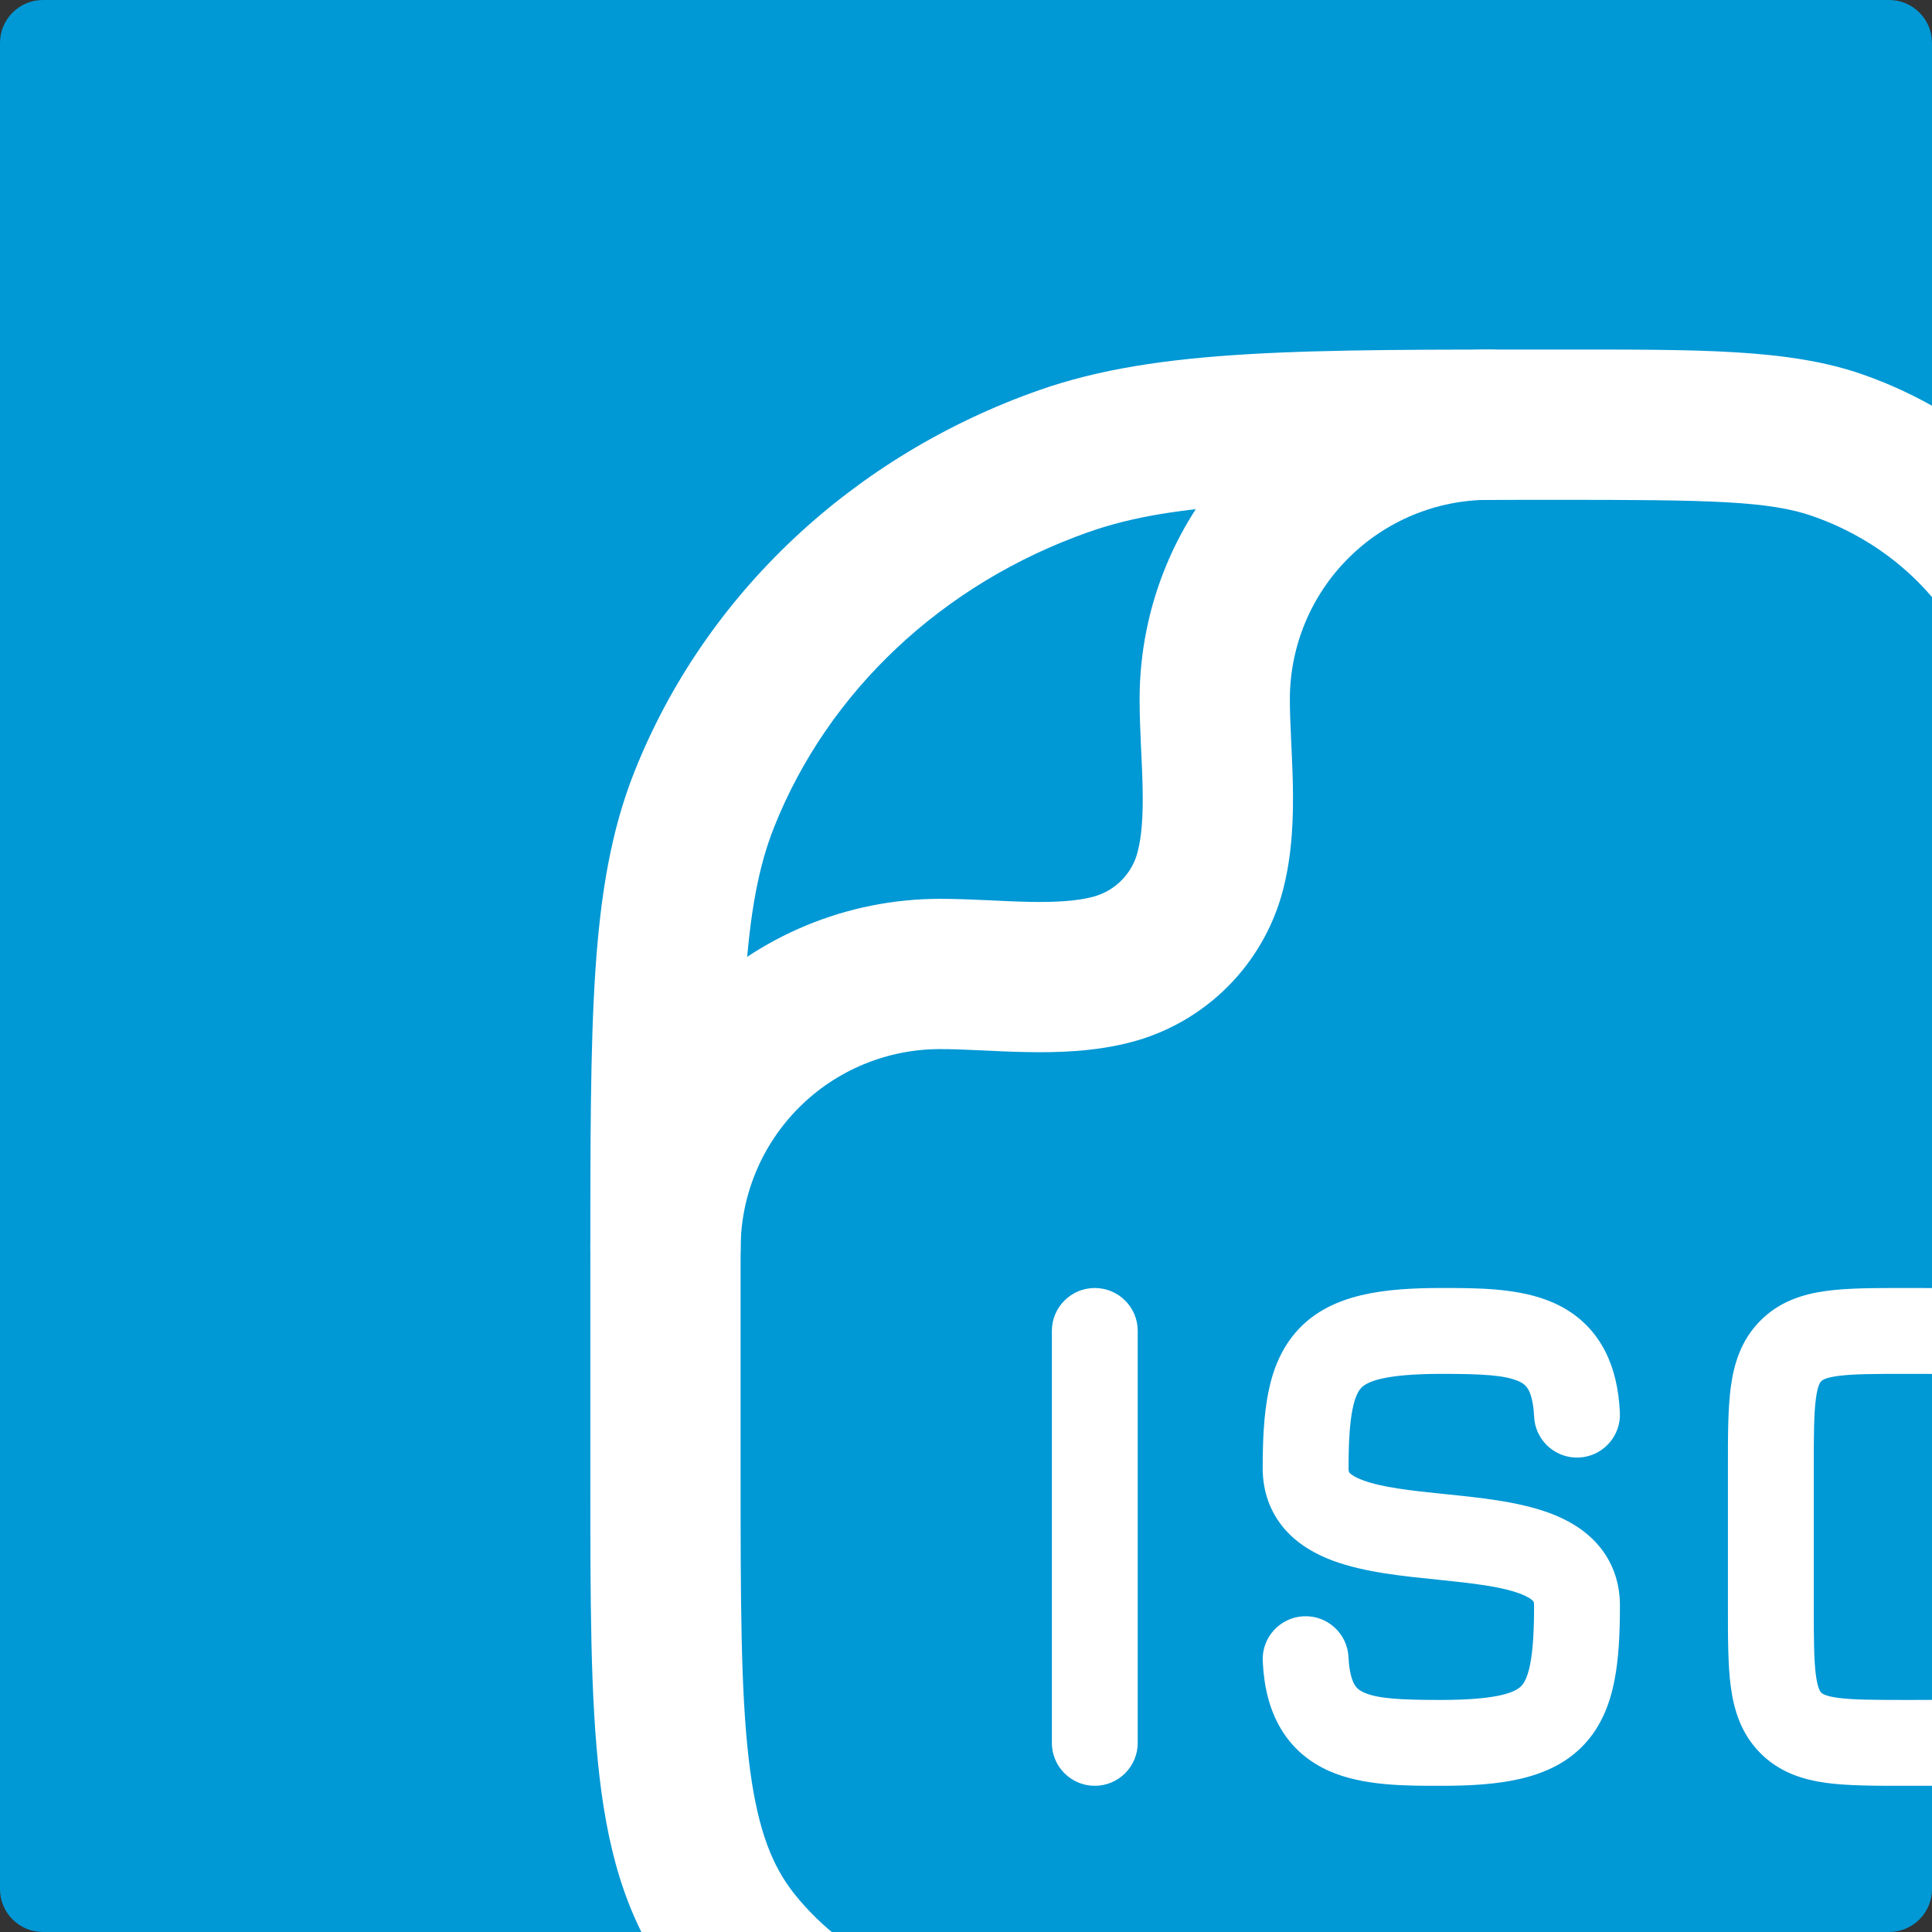 <svg width="90" height="90" viewBox="0 0 90 90" fill="none" xmlns="http://www.w3.org/2000/svg">
<rect x="0" y="0" width="90" height="90" fill="#333333" stroke="none"/>
<g clip-path="url(#clip0_1760_48617)">
<path d="M0 2C0 0.895 0.895 0 2 0H88C89.105 0 90 0.895 90 2V88C90 89.105 89.105 90 88 90H2C0.895 90 0 89.105 0 88V2Z" fill="#0098D5"/>
<path d="M49 81.19V62C49 60.896 49.895 60 51 60C52.105 60 53 60.896 53 62V81.19C53 82.294 52.105 83.19 51 83.19C49.895 83.19 49 82.294 49 81.19ZM71.463 74.792C71.463 74.612 71.424 74.59 71.416 74.581C71.368 74.527 71.209 74.388 70.791 74.233C69.897 73.901 68.605 73.755 66.939 73.584C65.445 73.431 63.575 73.254 62.1 72.706C61.333 72.421 60.504 71.981 59.86 71.247C59.176 70.467 58.821 69.492 58.821 68.398C58.821 67.091 58.876 65.891 59.086 64.851C59.3 63.791 59.702 62.759 60.494 61.916C62.053 60.259 64.497 60 67.157 60C68.79 60 70.802 59.987 72.386 60.697C73.269 61.093 74.058 61.72 74.618 62.661C75.092 63.458 75.34 64.376 75.431 65.374L75.461 65.807L75.46 66.012C75.404 67.024 74.59 67.85 73.556 67.898C72.521 67.946 71.633 67.198 71.484 66.195L71.465 65.992L71.447 65.733C71.395 65.165 71.273 64.862 71.181 64.706C71.094 64.56 70.98 64.45 70.75 64.347C70.108 64.059 69.056 64 67.157 64C64.384 64 63.659 64.39 63.408 64.656C63.296 64.776 63.132 65.025 63.007 65.643C62.878 66.28 62.821 67.155 62.821 68.398C62.821 68.576 62.859 68.6 62.867 68.609C62.915 68.663 63.074 68.801 63.492 68.956C64.387 69.288 65.679 69.434 67.346 69.605C68.84 69.757 70.708 69.936 72.184 70.484C72.951 70.768 73.779 71.209 74.423 71.942C75.107 72.722 75.463 73.698 75.463 74.792C75.463 76.099 75.407 77.299 75.197 78.339C74.983 79.399 74.582 80.431 73.789 81.274C72.23 82.931 69.787 83.19 67.127 83.19C65.495 83.19 63.481 83.202 61.898 82.492C61.014 82.096 60.225 81.469 59.665 80.528C59.124 79.617 58.877 78.549 58.823 77.383L62.818 77.197C62.853 77.935 62.998 78.306 63.103 78.484C63.191 78.63 63.305 78.739 63.534 78.842C64.176 79.13 65.228 79.19 67.127 79.19C69.901 79.189 70.626 78.799 70.876 78.532C70.988 78.413 71.152 78.164 71.276 77.547C71.405 76.91 71.463 76.035 71.463 74.792ZM93.135 68.398C93.135 66.834 93.131 65.859 93.037 65.15C92.95 64.496 92.82 64.376 92.787 64.342C92.758 64.312 92.648 64.185 92.013 64.099C91.318 64.004 90.36 64 88.814 64C87.268 64 86.31 64.004 85.615 64.099C84.98 64.185 84.87 64.312 84.841 64.342C84.808 64.376 84.678 64.497 84.592 65.15C84.498 65.859 84.493 66.834 84.493 68.398V74.792C84.493 76.356 84.498 77.33 84.592 78.039C84.679 78.693 84.808 78.814 84.841 78.848C84.87 78.877 84.98 79.004 85.615 79.091C86.31 79.185 87.268 79.19 88.814 79.19C90.36 79.19 91.318 79.185 92.013 79.091C92.647 79.005 92.757 78.878 92.787 78.848C92.82 78.814 92.95 78.693 93.037 78.039C93.131 77.33 93.135 76.356 93.135 74.792V68.398ZM60.728 75.292C61.832 75.241 62.767 76.094 62.818 77.197L58.823 77.383C58.772 76.28 59.625 75.343 60.728 75.292ZM97.135 74.792C97.135 76.244 97.139 77.532 97.002 78.566C96.858 79.654 96.525 80.755 95.633 81.658C94.737 82.565 93.638 82.906 92.552 83.054C91.525 83.194 90.246 83.19 88.814 83.19C87.383 83.19 86.104 83.193 85.077 83.054C83.991 82.906 82.891 82.565 81.995 81.658C81.103 80.755 80.77 79.654 80.626 78.566C80.489 77.532 80.493 76.244 80.493 74.792V68.398C80.493 66.945 80.489 65.657 80.626 64.624C80.77 63.536 81.103 62.434 81.995 61.531C82.891 60.625 83.991 60.283 85.077 60.136C86.104 59.996 87.383 60 88.814 60C90.246 60 91.525 59.996 92.552 60.136C93.638 60.284 94.737 60.625 95.633 61.531C96.525 62.434 96.858 63.536 97.002 64.624C97.139 65.657 97.135 66.945 97.135 68.398V74.792Z" fill="white"/>
<path d="M92.743 50.487V42.112C92.743 38.817 92.742 36.515 92.622 34.709C92.504 32.933 92.284 31.881 91.959 31.064L91.957 31.06C90.696 27.881 87.996 25.294 84.467 24.053V24.052C82.417 23.333 79.712 23.284 72.518 23.284C60.519 23.284 55.183 23.331 51.12 24.647L50.73 24.779C43.876 27.186 38.554 32.24 36.054 38.55V38.551C35.344 40.342 34.931 42.492 34.718 45.73C34.502 48.999 34.5 53.129 34.5 58.861V68.628C34.5 74.603 34.506 78.779 34.883 81.983C35.227 84.909 35.847 86.647 36.799 87.954L36.993 88.21L36.994 88.211C37.633 89.014 38.371 89.734 39.19 90.353L39.546 90.612L39.553 90.618L39.835 90.808C41.281 91.74 43.214 92.345 46.395 92.676C49.845 93.036 54.324 93.041 60.655 93.041H77.054L77.234 93.046C79.084 93.139 80.554 94.668 80.554 96.541C80.554 98.413 79.084 99.942 77.234 100.036L77.054 100.041H60.655C54.475 100.041 49.566 100.045 45.67 99.639C41.718 99.227 38.388 98.36 35.52 96.338V96.338C34.011 95.279 32.662 94.01 31.515 92.567V92.566C29.323 89.811 28.377 86.591 27.931 82.801C27.494 79.094 27.5 74.434 27.5 68.628V58.861C27.5 53.221 27.498 48.822 27.732 45.269C27.969 41.685 28.456 38.721 29.546 35.971C32.833 27.676 39.747 21.217 48.412 18.174V18.174C53.938 16.233 60.725 16.284 72.518 16.284C79.122 16.284 83.326 16.234 86.787 17.449H86.788L87.286 17.631C92.39 19.576 96.479 23.476 98.463 28.476L98.591 28.81C99.207 30.488 99.475 32.257 99.606 34.247C99.745 36.338 99.743 38.91 99.743 42.112V50.487C99.743 52.42 98.176 53.987 96.243 53.987C94.31 53.987 92.743 52.42 92.743 50.487Z" fill="white"/>
<path d="M27.5 58.162C27.5 53.841 29.216 49.697 32.272 46.642C35.327 43.587 39.471 41.871 43.792 41.871C44.52 41.871 45.26 41.902 45.94 41.933C46.643 41.966 47.281 41.998 47.916 42.011C49.204 42.038 50.179 41.973 50.934 41.772L51.116 41.716C51.537 41.573 51.92 41.335 52.235 41.019C52.551 40.703 52.79 40.32 52.933 39.899L52.987 39.716C53.189 38.962 53.254 37.986 53.227 36.696C53.215 36.061 53.182 35.423 53.149 34.719C53.118 34.04 53.087 33.3 53.087 32.572V32.571C53.088 28.251 54.805 24.108 57.86 21.053C60.915 17.999 65.058 16.284 69.378 16.284C71.311 16.284 72.878 17.851 72.878 19.784C72.878 21.717 71.311 23.284 69.378 23.284C66.914 23.284 64.552 24.263 62.81 26.005C61.067 27.746 60.088 30.109 60.087 32.573C60.087 33.122 60.111 33.717 60.143 34.398C60.173 35.056 60.21 35.806 60.226 36.553C60.256 38.028 60.211 39.799 59.749 41.527V41.53C59.299 43.208 58.415 44.738 57.188 45.966C55.96 47.195 54.43 48.08 52.753 48.532L52.747 48.533C51.02 48.995 49.248 49.04 47.773 49.009C47.026 48.994 46.275 48.957 45.617 48.926C44.935 48.895 44.341 48.871 43.792 48.871C41.328 48.871 38.964 49.85 37.222 51.592C35.479 53.335 34.5 55.698 34.5 58.162C34.5 60.095 32.933 61.662 31 61.662C29.067 61.662 27.5 60.095 27.5 58.162Z" fill="white"/>
</g>
<defs>
<clipPath id="clip0_1760_48617">
<path d="M0 2C0 0.895 0.895 0 2 0H88C89.105 0 90 0.895 90 2V88C90 89.105 89.105 90 88 90H2C0.895 90 0 89.105 0 88V2Z" fill="white"/>
</clipPath>
</defs>
</svg>
